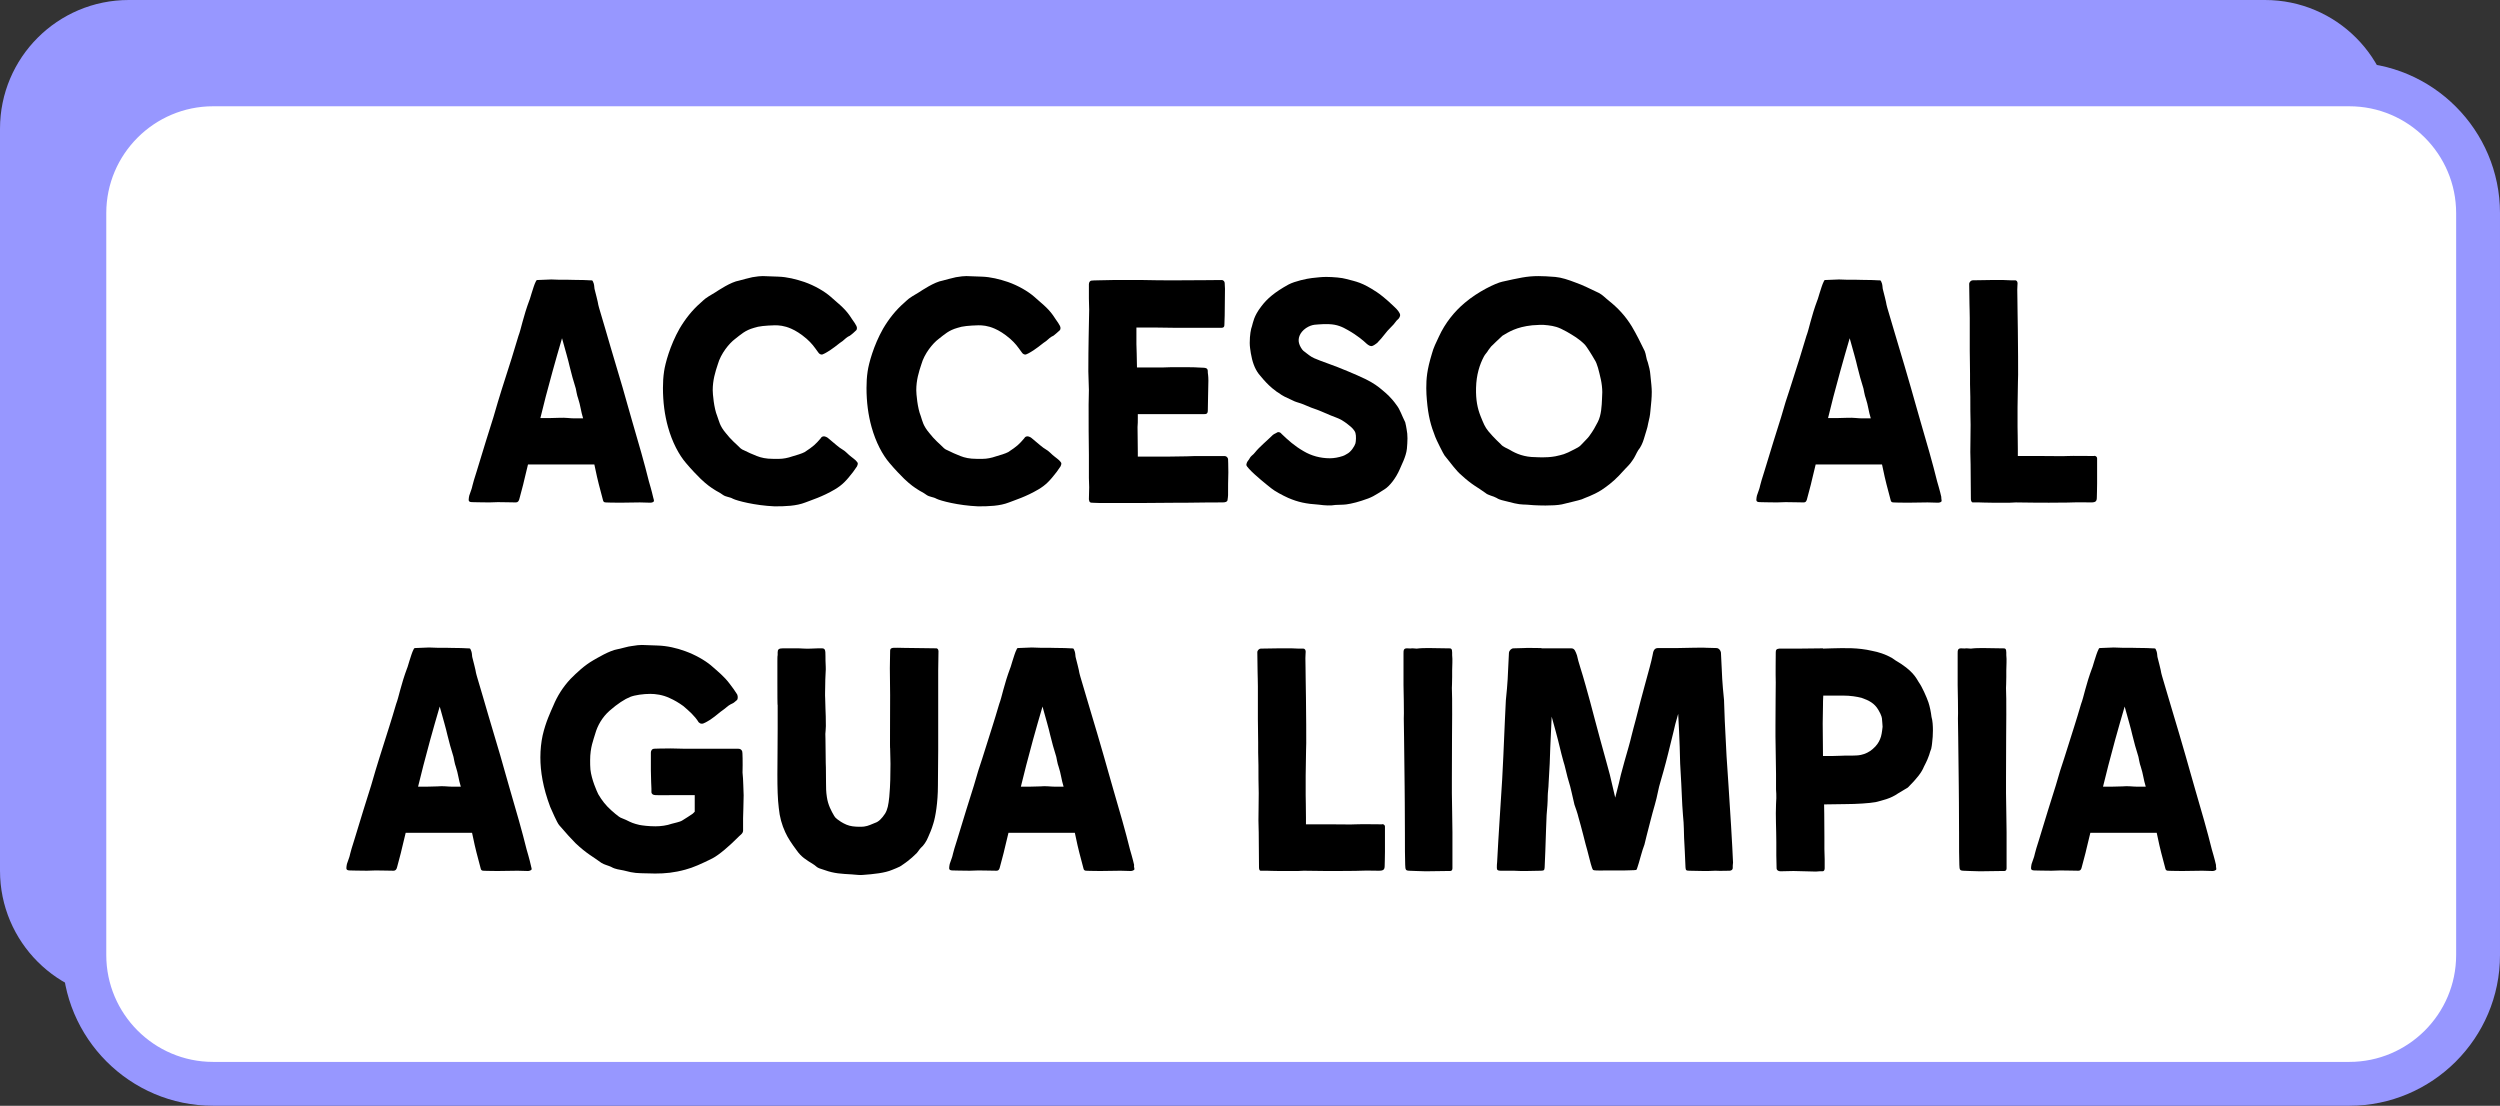 <?xml version="1.0" encoding="utf-8"?>
<!-- Generator: Adobe Illustrator 27.8.0, SVG Export Plug-In . SVG Version: 6.00 Build 0)  -->
<svg version="1.1" id="Capa_1" xmlns="http://www.w3.org/2000/svg" xmlns:xlink="http://www.w3.org/1999/xlink" x="0px" y="0px"
	 viewBox="0 0 889.2 393.3" style="enable-background:new 0 0 889.2 393.3;" xml:space="preserve">
<rect x="0" y="0" width="889.2" height="393.3" fill="#333333" stroke="none"/>
<style type="text/css">
	.st0{fill:#9797FF;}
	.st1{fill:#FFFFFF;}
</style>
<g>
	<path class="st0" d="M45.8,0h759.8c25.3,0,45.8,20.5,45.8,45.8v263.9c0,25.3-20.5,45.8-45.8,45.8H45.8C20.5,355.5,0,335,0,309.7
		V45.8C0,20.5,20.5,0,45.8,0z"/>
	<g>
		<path class="st1" d="M75.8,30h759.8c25.3,0,45.8,20.5,45.8,45.8v263.9c0,25.3-20.5,45.8-45.8,45.8H75.8
			C50.5,385.5,30,365,30,339.7V75.8C30,50.5,50.5,30,75.8,30z"/>
		<path class="st0" d="M835.6,393.3H75.8c-29.6,0-53.6-24.1-53.6-53.6V75.8c0-29.6,24.1-53.6,53.6-53.6h759.8
			c29.6,0,53.6,24.1,53.6,53.6v263.9C889.2,369.3,865.1,393.3,835.6,393.3L835.6,393.3z M75.8,37.8c-20.9,0-38,17-38,38v263.9
			c0,20.9,17,38,38,38h759.8c20.9,0,38-17,38-38V75.8c0-20.9-17-38-38-38H75.8z"/>
	</g>
</g>
<g>
	<path d="M232.6,178.1c0,0.6-1,0.7-1.3,0.7c-1,0-2.4-0.1-3.7-0.1l-7.2,0.1c-3.1,0-5-0.1-5-0.1c-0.4,0-0.8-0.2-0.9-0.7l-1.5-5.7
		c-0.2-0.8-1-4-1.6-7.1h-23.6l-1.4,5.8c-0.2,1.1-1.5,5.7-1.6,6.2c-0.2,1-0.6,1.5-1.3,1.5c-2,0-3.5-0.1-6.4-0.1c-1,0-2.1,0.1-3.1,0.1
		c-2.5,0-5.8-0.1-6.1-0.1c-0.9,0-1.2-0.3-1.2-0.8c0-0.3,0.1-1.2,0.2-1.5l0.8-2.3c0.2-0.4,0.2-1.3,1.8-6.2c2.4-8,4.4-14.3,6-19.4
		c1.1-3.9,2.1-7.1,2.9-9.7l3.6-11.3c0.8-2.6,1.3-4.2,2.4-7.9c1-2.6,1.6-6.6,4-13c-0.2,0.9,1.4-4.9,2.1-6.2c0.1-0.3,0.3-0.7,0.6-0.7
		l5-0.2l2.9,0.1h2.9c2.4,0,1.6,0.1,5.6,0.1c1.1,0,1.4,0.1,2.2,0.1c1.3,0,1,0,1.5,1.2c0.2,0.7,0.2,1.8,0.3,2c0.1,0.4,1.3,5,1.3,5.5
		c0.1,0.6,0.3,1,0.4,1.5l2.1,7.1c0.2,0.9,2.9,9.8,6.2,21c1.1,3.7,2.1,7.6,3.3,11.6c2.3,7.8,4.5,15.5,6,21.6c0,0,1.1,3.7,1.5,5.6
		C232.3,177,232.6,177.7,232.6,178.1L232.6,178.1z M204.2,148.8h3.2c-0.8-2.5-0.9-4.5-1.8-7.2c-0.3-0.6-0.8-3.4-0.8-3.4
		c-0.9-2.8-1.5-5.1-2.2-7.9c-0.4-1.9-1.6-6-2.7-10c-0.7,2.4-2.8,9.6-3.4,11.9l-2.4,8.9l-1.9,7.6c2.3,0,5.1,0,6.9-0.1
		C201.1,148.5,202.8,148.8,204.2,148.8L204.2,148.8z"/>
	<path d="M260.7,177.4c-1.2-0.7-2.5-0.6-3.6-1.4c-1.2-0.9-2.1-1.2-3.1-1.9c-1.1-0.7-2.5-1.6-4.8-3.8c-1.3-1.3-3.1-3.1-5.2-5.6
		c-2.5-2.9-4.9-7.4-6.4-12.8c-1.2-4.3-1.8-8.9-1.8-13.9c0-2,0.1-3.9,0.4-5.9c0.4-2.8,2.1-9.2,5.5-15.2c2-3.4,4.5-6.6,7.5-9.2
		c1.6-1.4,1.1-1.3,5.2-3.7c1.1-0.7,5.5-3.7,8.5-4.2c0.4-0.1,4-1.1,4.7-1.2c2.1-0.3,2.5-0.4,3.7-0.4c0.9,0,2.3,0.1,5.5,0.2
		c3.2,0.1,6.3,0.9,9.3,1.9c3.7,1.3,7.1,3.3,9.3,5.2c2.4,2.2,4.7,3.8,6.7,6.6c1.4,2.2,2.7,3.6,2.7,4.6c0,0.3-0.1,0.7-0.4,0.9
		c-0.6,0.6-1.4,1.3-2.1,1.8c-1,0.4-1.8,1.2-2.6,1.9c-1.4,0.9-2,1.6-4.5,3.3c-0.7,0.4-1.5,1-2.5,1.4c-0.2,0.1-0.3,0.1-0.5,0.1
		c-0.4,0-0.9-0.3-1.2-0.8c-1.6-2.2-2.2-3.1-4.1-4.8c-2.1-1.8-3.9-2.9-5.5-3.6c-2.5-1.1-4.4-1.2-5.8-1.2c-3.3,0.1-5.7,0.3-7.4,0.9
		c-3.2,0.9-4.6,2.3-6.8,4c-2,1.5-5,5.1-6.1,9c-0.9,2.7-1.8,5.6-1.8,9.2c0,1.2,0.4,6.3,1.6,9.2c0.7,1.8,0.8,3.4,3.1,6.1
		c1.5,2,4.1,4.3,4.1,4.3c0.8,0.8,1.3,1.4,2.4,1.8c1.4,0.7,2.7,1.3,4.5,2c1.5,0.6,3.3,1,5.7,1h2.3c1.3,0,3-0.3,4.7-0.9
		c1.1-0.3,3.4-1,4.3-1.5c3.2-2.1,3.9-2.8,5.7-4.9c0.3-0.6,0.8-0.7,1.2-0.7c0.3,0,1.1,0.3,1.4,0.6l3.1,2.6c1.6,1.4,2.4,1.5,3.5,2.6
		c1.3,1.3,2.2,1.8,3.2,2.7c0.5,0.6,0.8,0.8,0.8,1.2c0,0.2-0.1,0.6-0.3,1l-1.4,2c-2.4,3.1-3.8,4.6-6.5,6.2c-4.4,2.6-8.4,3.8-10.4,4.6
		c-3.3,1.3-7.2,1.4-11,1.4C268.5,179.8,262.1,178.1,260.7,177.4L260.7,177.4z"/>
	<path d="M333.1,177.4c-1.2-0.7-2.5-0.6-3.6-1.4c-1.2-0.9-2.1-1.2-3.1-1.9c-1.1-0.7-2.5-1.6-4.8-3.8c-1.3-1.3-3.1-3.1-5.2-5.6
		c-2.5-2.9-4.9-7.4-6.4-12.8c-1.2-4.3-1.8-8.9-1.8-13.9c0-2,0.1-3.9,0.4-5.9c0.4-2.8,2.1-9.2,5.5-15.2c2-3.4,4.5-6.6,7.5-9.2
		c1.6-1.4,1.1-1.3,5.2-3.7c1.1-0.7,5.5-3.7,8.5-4.2c0.4-0.1,4-1.1,4.7-1.2c2.1-0.3,2.5-0.4,3.7-0.4c0.9,0,2.3,0.1,5.5,0.2
		c3.2,0.1,6.3,0.9,9.3,1.9c3.7,1.3,7.1,3.3,9.3,5.2c2.4,2.2,4.7,3.8,6.7,6.6c1.4,2.2,2.7,3.6,2.7,4.6c0,0.3-0.1,0.7-0.4,0.9
		c-0.7,0.6-1.4,1.3-2.1,1.8c-1,0.4-1.8,1.2-2.6,1.9c-1.4,0.9-2,1.6-4.5,3.3c-0.7,0.4-1.5,1-2.5,1.4c-0.2,0.1-0.3,0.1-0.5,0.1
		c-0.4,0-0.9-0.3-1.2-0.8c-1.6-2.2-2.2-3.1-4.1-4.8c-2.1-1.8-3.9-2.9-5.5-3.6c-2.5-1.1-4.4-1.2-5.8-1.2c-3.3,0.1-5.7,0.3-7.4,0.9
		c-3.2,0.9-4.6,2.3-6.8,4c-2,1.5-5,5.1-6.1,9c-0.9,2.7-1.8,5.6-1.8,9.2c0,1.2,0.4,6.3,1.6,9.2c0.6,1.8,0.8,3.4,3.1,6.1
		c1.5,2,4.1,4.3,4.1,4.3c0.8,0.8,1.3,1.4,2.4,1.8c1.4,0.7,2.7,1.3,4.5,2c1.5,0.6,3.3,1,5.7,1h2.3c1.3,0,3-0.3,4.7-0.9
		c1.1-0.3,3.4-1,4.3-1.5c3.2-2.1,3.9-2.8,5.7-4.9c0.3-0.6,0.8-0.7,1.2-0.7c0.3,0,1.1,0.3,1.4,0.6l3.1,2.6c1.6,1.4,2.4,1.5,3.5,2.6
		c1.3,1.3,2.2,1.8,3.2,2.7c0.5,0.6,0.8,0.8,0.8,1.2c0,0.2-0.1,0.6-0.3,1l-1.4,2c-2.4,3.1-3.8,4.6-6.5,6.2c-4.4,2.6-8.4,3.8-10.4,4.6
		c-3.3,1.3-7.2,1.4-11,1.4C340.8,179.8,334.5,178.1,333.1,177.4L333.1,177.4z"/>
	<path d="M436.8,176.1c0,0.4-0.1,1.1-0.2,1.8c-0.1,0.6-0.8,0.8-1.8,0.8c-2.4,0-6.7,0-12.2,0.1h-2.3c-4.8,0-8.6,0.1-13.2,0.1h-16.2
		c-1.2,0-2-0.1-2.6-0.1c-0.4,0-0.9-0.1-1-1.2c0-0.9,0.1-2.8,0.1-4.3l-0.1-3.3v-8.2c-0.1-6.1-0.1-10.7-0.1-17.9l0.1-5.2
		c0-2.2-0.2-4.3-0.2-6.6c0-9.1,0.2-16.2,0.3-21.9l-0.1-4v-5.1c0-0.7,0.4-1.3,1-1.3c0.5-0.1,3.6-0.1,7.4-0.2h11
		c3.5,0.1,7.9,0.1,8.2,0.1h4.6c5.8,0,13.9-0.1,15-0.1c0.8,0,1.1,0.7,1.1,1.1c0,0.6,0.1,1.3,0.1,2l-0.1,9.5c0,1-0.1,2.1-0.1,3.1
		c0,0.8-0.1,1.3-1.2,1.3h-15.6c-1.8,0-5.7-0.1-7.4-0.1h-7.1v5.9c0.1,1.3,0.1,4.8,0.2,8.3h9.1l3.1-0.1h3.3c1.1,0,5.4,0,6.1,0.1
		l2.2,0.1c1.4,0.1,1.4,0.7,1.4,1.8c0,0,0.2,1.2,0.2,2.8c0,1.3-0.1,3.4-0.1,4.9l-0.1,5.6c0,1.3-0.5,1.4-1.5,1.4h-23.4v1.4
		c0,1.2,0,2-0.1,3.2c0,3.1,0.1,5.5,0.1,9.1v1.4h10.6c2.3,0,4.5-0.1,6.8-0.1l3-0.1h10.4c0.9,0,1.3,0.8,1.3,1.1c0,0.1,0.1,2.2,0.1,4.7
		C436.8,170.3,436.8,174.1,436.8,176.1L436.8,176.1z"/>
	<path d="M469.1,179.5c-4.6-0.3-7.4-0.9-10.9-2.4c-2-0.9-4.8-2.4-6-3.4c-1.4-1.1-5.8-4.6-7.9-6.9c-0.6-0.7-1-1.1-1-1.5
		c0-0.3,0.2-0.9,0.5-1.3c0.7-0.8,0.7-1.3,1.4-1.9c0.5-0.4,0.9-0.8,1.2-1.2c1.5-1.9,4.4-4.3,5.8-5.7c0.8-0.9,1.3-0.9,2.1-1.4
		c0.1-0.1,0.3-0.1,0.4-0.1c0.5,0,0.9,0.3,1.1,0.6c2.4,2.3,4.6,4.3,7.9,6.2c2.7,1.6,5.9,2.5,9.3,2.5c1.5,0,3.1-0.3,4.6-0.8
		c0.3-0.1,1-0.4,1.4-0.7c1.5-0.7,2.8-2.8,3.1-3.8c0.2-0.8,0.3-2.7,0-3.7c-0.3-1-1.3-2-2.5-2.9c-0.8-0.7-1.8-1.3-2.6-1.8
		c-1.1-0.6-2.4-1-3.6-1.5c-3.4-1.4-3.5-1.6-7-2.8c-1.1-0.4-2.5-1.1-3.7-1.5c-0.9-0.3-2.1-0.6-3-1.1c-2.4-1.1-3.4-1.5-5-2.7
		c-0.4-0.3-0.6-0.3-1-0.7c-0.8-0.6-1.5-1.1-2.3-1.9c-1-0.9-3.2-3.4-3.7-4.1c-1.5-2-2.3-4.4-2.8-7.3c-0.2-1.3-0.4-2.5-0.4-3.7
		c0-2.8,0.4-5,0.8-6c0.4-1.3,0.6-3.5,3.3-7c2.1-2.8,4.8-5.1,9.7-7.8c2.3-1.2,6.5-2.1,8.3-2.3c1.9-0.2,3.4-0.4,5.1-0.4
		c2.5,0,5.7,0.3,7,0.7c3.8,1,5.7,1.2,11,4.7c0.9,0.6,3,2.1,6.3,5.3c0.9,0.8,2,2.1,2,2.9c0,0.3-0.3,1.1-0.7,1.4
		c-0.9,0.7-1.1,1.5-2.5,2.8c-2,1.9-2.7,3.4-5,5.7c-0.2,0.2-1.5,1.1-1.9,1.1c-0.5,0-1-0.1-2-1c-0.7-0.7-3.1-2.8-6.5-4.7
		c-1.9-1.1-3.8-2-6.7-2.1h-2.2c-2.3,0.2-3.7-0.1-6,1.4c-2.3,1.6-3,3.8-2.4,5.6c0.2,0.7,0.9,2,1.5,2.5c1.3,1,2.6,2.1,3.8,2.6
		c2.4,1.1,7,2.5,12.1,4.7c2.1,0.9,4.3,1.8,6.3,2.8c2.8,1.4,4.4,2.6,5.8,3.8c1.4,1.2,3,2.4,5.2,5.5c1.1,1.4,1.8,3.6,3,6
		c0.2,0.6,0.4,2,0.5,2.5c0.2,1,0.3,2,0.3,3.2c0,1-0.1,2.7-0.2,3.7c-0.3,2.9-2.1,6.1-2.5,7.2c-1.5,3.5-3.8,6.2-5.4,7.2
		c-3.8,2.4-4.4,2.9-8.2,4.1c-2.7,0.9-5.5,1.4-6.5,1.4c-0.9,0-1.9,0.1-2.8,0.1C473.3,179.9,471.3,179.8,469.1,179.5L469.1,179.5z"/>
	<path d="M543.1,179.5c-2.2-0.1-2.8,0-6.9-1.1c-1.4-0.4-2.7-0.5-3.9-1.3c-1.2-0.7-3-0.9-4-1.8c-2.7-2-4.6-2.7-8.5-6.3
		c-1.8-1.5-3.5-3.9-6-7c-0.3-0.3-3-5.7-3.3-6.6c-1.6-4.1-2.5-7.3-3-13.2c-0.1-1.3-0.2-2.4-0.2-4.1c0-3.4,0.2-6.4,2-12.3
		c0.5-2,1.6-4.2,2.5-6.1c2.2-4.8,5.5-8.9,9.2-12c4.7-4,11-7,13.3-7.5c5.9-1.3,8.7-2,12.9-2c1.6,0,3.5,0.1,6,0.3c2.2,0.2,4.6,1,7.2,2
		c2.6,0.9,5.1,2.2,8.3,3.7c1.3,0.7,2.1,1.6,3.2,2.5c3.6,2.8,6.3,5.8,8.5,9.4c1.6,2.7,3.1,5.7,4.6,8.8c0.5,1.2,0.5,2.7,1.1,4
		c0.4,1.4,0.8,2.9,0.9,4.4c0.3,2.9,0.5,4.7,0.5,6.1c0,2-0.2,4-0.5,6.9c-0.1,1.4-0.4,2.8-0.8,4.4c-0.2,1.5-0.9,3.2-1.5,5.4
		c-0.4,1.4-1.2,3.1-2,4c-0.7,1.1-1.3,2.7-2.1,3.7c-1.4,2-0.8,1-4.8,5.4c-2.2,2.3-4.4,3.9-6.2,5.1c-3.2,2-5.8,2.7-7,3.3
		c-0.7,0.3-6.4,1.6-7.1,1.8c-1.5,0.3-3.7,0.4-5.8,0.4C546.7,179.8,543.8,179.6,543.1,179.5L543.1,179.5z M553.2,162.3
		c2.6-0.6,3.2-0.6,6.8-2.5c0.7-0.4,1.8-0.8,2.6-1.8c1-1.1,2-2,2.6-2.8c1.6-2.2,2.1-3.2,3.1-5.1c1.3-2.5,1.4-6,1.5-8.1l0.1-2.5
		c0-1.4-0.2-3.1-0.5-4.5c-0.7-3.1-1.3-5.7-2.2-7c-1-1.8-3-4.9-3.4-5.3c-2.1-2.2-4.3-3.4-6.5-4.7c-3.2-1.8-4.5-2-6.7-2.3
		c-2.1-0.3-3.9-0.1-5.6,0c-5.7,0.6-8.4,2.4-10.6,3.7c-1.9,1.8-2.7,2.5-4,3.8c-0.4,0.4-0.7,1-1,1.3c-0.5,0.9-1.2,1.5-1.6,2.3
		c-1.5,2.8-2.7,6.5-2.8,11.2c-0.1,4.3,0.5,7.2,1.6,10c1.1,2.7,1.5,3.8,2.8,5.4c1.8,2.2,4.4,4.6,4.4,4.6c0.8,1,2.2,1.4,3.2,2
		c2.3,1.4,5.2,2.6,9.2,2.6C546.6,162.6,549.9,162.9,553.2,162.3L553.2,162.3z"/>
	<path d="M690.6,178.1c0,0.6-1,0.7-1.3,0.7c-1,0-2.4-0.1-3.7-0.1l-7.2,0.1c-3.1,0-5-0.1-5-0.1c-0.4,0-0.8-0.2-0.9-0.7l-1.5-5.7
		c-0.2-0.8-1-4-1.6-7.1h-23.6l-1.4,5.8c-0.2,1.1-1.5,5.7-1.6,6.2c-0.2,1-0.5,1.5-1.3,1.5c-2,0-3.5-0.1-6.4-0.1c-1,0-2.1,0.1-3.1,0.1
		c-2.5,0-5.8-0.1-6.1-0.1c-0.9,0-1.2-0.3-1.2-0.8c0-0.3,0.1-1.2,0.2-1.5l0.8-2.3c0.2-0.4,0.2-1.3,1.8-6.2c2.4-8,4.4-14.3,6-19.4
		c1.1-3.9,2.1-7.1,3-9.7l3.6-11.3c0.8-2.6,1.3-4.2,2.4-7.9c1-2.6,1.6-6.6,4-13c-0.2,0.9,1.4-4.9,2.1-6.2c0.1-0.3,0.3-0.7,0.5-0.7
		l5-0.2l3,0.1h3c2.4,0,1.6,0.1,5.6,0.1c1.1,0,1.4,0.1,2.2,0.1c1.3,0,1,0,1.5,1.2c0.2,0.7,0.2,1.8,0.3,2c0.1,0.4,1.3,5,1.3,5.5
		c0.1,0.6,0.3,1,0.4,1.5l2.1,7.1c0.2,0.9,3,9.8,6.2,21c1.1,3.7,2.1,7.6,3.3,11.6c2.3,7.8,4.5,15.5,6,21.6c0,0,1.1,3.7,1.5,5.6
		C690.4,177,690.6,177.7,690.6,178.1z M662.2,148.8h3.2c-0.8-2.5-0.9-4.5-1.8-7.2c-0.3-0.6-0.8-3.4-0.8-3.4
		c-0.9-2.8-1.5-5.1-2.2-7.9c-0.4-1.9-1.6-6-2.7-10c-0.7,2.4-2.8,9.6-3.4,11.9l-2.4,8.9l-1.9,7.6c2.3,0,5.1,0,6.9-0.1
		C659.2,148.5,660.8,148.8,662.2,148.8L662.2,148.8z"/>
	<path d="M745.9,163.1v8.9c0,1.9-0.1,4.4-0.1,4.9c0,1.4-0.4,1.8-2.1,1.8c-2.1,0-4-0.1-6.5,0c0,0-2,0.1-8.4,0.1c-1.4,0-7,0-11.8-0.1
		l-2.1,0.1h-6.5c-2,0-4-0.1-4.4-0.1h-2.3c-0.5,0-0.7-0.7-0.7-1.2c0-4.1-0.1-8.3-0.1-12.4c-0.1-1.4,0-2.8-0.1-4.3
		c0-3.9,0.1-5,0.1-9.7c-0.1-3.3-0.1-6.7-0.1-9.9c0-1.5-0.1-3.1-0.1-4.6v-3.6c0-3.7-0.1-5-0.1-8.2v-11.7c0-2-0.1-4-0.1-5
		c0-2.4-0.1-4.7-0.1-7.1c0-0.7,0.7-1.3,1.2-1.3l6.4-0.1h4.6l2.5,0.1h1.6c0.7,0,0.9,0.6,0.9,1.1s-0.1,1.3-0.1,2.3
		c0,2,0.1,4.6,0.1,7.5l0.1,6.6c0.1,5.9,0.1,14.2,0.1,16.1c0,0.4-0.1,2.6-0.2,11.6v6.9c0,1.2,0.1,4.4,0.1,8v2.4h8.8
		c3.5,0,7.6,0.1,8.8,0c2.1-0.1,8,0,9.4,0C745.3,162,745.9,162.4,745.9,163.1L745.9,163.1z"/>
	<path d="M189.1,309.1c0,0.5-1,0.7-1.3,0.7c-1,0-2.4-0.1-3.7-0.1l-7.2,0.1c-3.1,0-5-0.1-5-0.1c-0.4,0-0.8-0.2-0.9-0.7l-1.5-5.7
		c-0.2-0.8-1-4-1.6-7.1h-23.6l-1.4,5.8c-0.2,1.1-1.5,5.7-1.6,6.2c-0.2,1-0.6,1.5-1.3,1.5c-2,0-3.5-0.1-6.4-0.1c-1,0-2.1,0.1-3.1,0.1
		c-2.5,0-5.8-0.1-6.1-0.1c-0.9,0-1.2-0.3-1.2-0.8c0-0.3,0.1-1.2,0.2-1.5l0.8-2.3c0.2-0.4,0.2-1.3,1.8-6.2c2.4-8,4.4-14.3,6-19.4
		c1.1-3.9,2.1-7.1,2.9-9.7l3.6-11.4c0.8-2.6,1.3-4.1,2.4-7.9c1-2.6,1.6-6.6,4-13c-0.2,0.9,1.4-4.9,2.1-6.2c0.1-0.3,0.3-0.7,0.6-0.7
		l5-0.2l2.9,0.1h2.9c2.4,0,1.6,0.1,5.6,0.1c1.1,0,1.4,0.1,2.2,0.1c1.3,0,1,0,1.5,1.2c0.2,0.6,0.2,1.8,0.3,2c0.1,0.4,1.3,5,1.3,5.5
		c0.1,0.6,0.3,1,0.4,1.5l2.1,7.1c0.2,0.9,2.9,9.8,6.2,21c1.1,3.7,2.1,7.6,3.3,11.6c2.3,7.8,4.5,15.5,6,21.6c0,0,1.1,3.7,1.5,5.6
		C188.8,308,189.1,308.7,189.1,309.1L189.1,309.1z M160.7,279.8h3.2c-0.8-2.5-0.9-4.5-1.8-7.2c-0.3-0.6-0.8-3.4-0.8-3.4
		c-0.9-2.8-1.5-5.1-2.2-7.9c-0.4-1.9-1.6-6-2.7-10c-0.7,2.4-2.8,9.6-3.4,11.9l-2.4,9l-1.9,7.6c2.3,0,5.1,0,6.9-0.1
		C157.6,279.5,159.3,279.8,160.7,279.8L160.7,279.8z"/>
	<path d="M264.5,282.9c0,1.5-0.2,8.1-0.2,8.1v4.5c-0.1,1.1-1,1.4-2.3,2.8c-2.4,2.4-6.1,5.7-8.6,7c-3.8,1.9-6.9,3.3-9.6,4
		c-4,1.1-7.2,1.4-10.8,1.4c-1.4,0-2.8-0.1-4.5-0.1c-1.4-0.1-2.7,0.1-6.7-1c-1.4-0.3-2.9-0.4-4.3-1.2c-1.2-0.6-2.5-0.8-3.6-1.5
		c-2.8-2.1-5.2-3.2-9.2-7c-1.5-1.5-3.4-3.6-5.8-6.4c-0.8-0.9-2.7-5.4-3.2-6.5c-2.6-6.9-3.5-12.7-3.5-17.6c0-2.8,0.3-5.5,0.8-7.8
		c1.1-4.8,2.8-8.3,3.8-10.6c1.4-3.4,3.4-6.6,6.1-9.5c2.3-2.3,4.9-4.8,8.2-6.7c1.1-0.6,5.6-3.4,8.6-3.9c0.4,0,4.1-1.1,4.9-1.1
		c2.1-0.3,2.5-0.4,3.7-0.4c0.9,0,2.3,0.1,5.6,0.2c3.4,0.1,6.8,0.9,9.8,2c3.6,1.3,6.9,3.2,9.1,5c2.5,2.2,4.8,4,6.8,6.7
		c0.8,1,2,2.7,2.6,3.7c0.1,0.3,0.2,0.6,0.2,0.9c0,0.6-0.1,1-0.4,1.2c-0.9,0.8-1,0.9-2.1,1.4c-1,0.5-1.8,1.4-2.7,2
		c-1.5,1-2.1,1.8-4.6,3.5c-0.7,0.4-1.4,0.9-2.4,1.3c-0.2,0.1-0.4,0.1-0.7,0.1c-0.3,0-0.7-0.2-1-0.5c-1.4-2.3-3.5-4.1-5.5-5.8
		c-1.5-1.1-3.2-2.1-4.8-2.8c-2.5-1.2-5.1-1.5-6.9-1.5c-2.4,0-5.5,0.4-7.2,1.1c-1.8,0.7-4.6,2.5-7.3,4.9c-2.6,2.3-4.3,5.3-5.1,8.2
		c-0.6,2.1-1.8,4.8-1.8,9.4c0,0.9,0,2.4,0.1,3.3c0.4,3.6,2.3,7.8,2.8,8.8c1.3,2.2,2.6,3.9,4.6,5.7c0.4,0.4,1,0.8,1.5,1.3
		c0.8,0.6,1.5,1.3,2.5,1.6l1.2,0.5c2,1,2.7,1.3,4.8,1.8c1,0.2,3.3,0.5,5.7,0.5c2,0,4.1-0.3,5.8-0.9c0.9-0.3,2.9-0.6,3.8-1.2
		c0.8-0.5,3.2-2,3.7-2.4l0.7-0.7v-5.9h-6.1c-4.4,0-5.8,0.1-7.9,0c-0.8,0-1.4-0.4-1.4-1.1v-1.2c0-0.4-0.1-1.6-0.1-2.3
		c0-1.4-0.1-3.7-0.1-4.1v-6.4c0-0.6,0.3-1.4,1.3-1.4c0.2,0,2.3-0.1,5.8-0.1c1.9,0,2.6,0.1,4.4,0.1h19.5c0.9,0,1.3,0.4,1.5,1
		c0.1,0.1,0.2,4,0.1,7.5C264.4,277.3,264.4,281.4,264.5,282.9L264.5,282.9z"/>
	<path d="M302.9,311c-3.5-0.2-6.2-0.3-9.5-1.5c-0.4-0.2-2.1-0.6-2.5-0.9c-0.3-0.1-1.2-1-1.8-1.3c-2.4-1.5-4.1-2.5-5.7-4.8
		c-1.8-2.4-3.2-4.5-4.1-6.5c-1.2-2.6-2-5.4-2.3-8.6c-0.4-3.2-0.5-7-0.5-12c0-4.4,0.1-9.6,0.1-16.2v-8.4c-0.1,0.2-0.1-4.4-0.1-8.4
		v-7.1c0-0.9,0-2,0.1-2.3v-1c0-1,0.4-1.4,1.8-1.4h3.8c1.8,0,2.6,0,4,0.1c1.5,0.1,3.4-0.1,4.8-0.1h1.3c1.2,0,1.3,0.6,1.3,2.8
		c0,0.9,0,2,0.1,3.8c0.1,0.9-0.2,3.2-0.2,7.2c0,1.2-0.1,2.6,0,4.1c0.1,2.7,0.1,4.7,0.2,6.3c0.2,6.3-0.3,4.7-0.1,8
		c0.1,5.9,0.1,7.5,0.1,8.6c0,1.3,0.1,0.5,0.1,7.2c0,1.4,0,3,0.3,4.9c0.4,2.8,1.6,5,2.6,6.7c0.4,0.8,1.5,1.5,2.4,2.1
		c1.3,0.8,2.6,1.4,4.1,1.6c1.4,0.2,3.2,0.2,4.1,0.1c1.6-0.2,2.8-0.9,3.9-1.3c1.3-0.4,2.4-1.5,3.6-3.3c0.9-1.5,1.2-3.1,1.5-6
		c0.4-4.4,0.4-8.3,0.4-9.7c0.1-2.8-0.1-4.8-0.1-7.6c-0.1,0.4,0-9.1,0-18.9c0-3.3-0.1-6.4-0.1-9.5c0-2.2,0.1-4.3,0.1-6.1
		c0-1,0.3-1.3,2.8-1.2c0.8,0,3.2,0.1,6.2,0.1l7.5,0.1c0.2,0,0.7,0.3,0.7,1l-0.1,6.9v28.4c0,3.5-0.1,8-0.1,12.5
		c0,6.1-0.9,11.2-1.6,13.4c-0.5,1.4-0.3,1.4-1.9,5c-0.5,1.3-1.6,3-2.6,3.8c-0.5,0.5-0.8,1.1-1.4,1.8c-2.4,2.4-4.3,3.7-6,4.8
		c-0.3,0.2-2.3,1-2.8,1.2c-2.6,1.1-6.4,1.5-10.5,1.8C305.8,311.3,304.3,311.1,302.9,311L302.9,311z"/>
	<path d="M403.5,309.1c0,0.5-1,0.7-1.3,0.7c-1,0-2.4-0.1-3.7-0.1l-7.2,0.1c-3.1,0-5-0.1-5-0.1c-0.4,0-0.8-0.2-0.9-0.7l-1.5-5.7
		c-0.2-0.8-1-4-1.6-7.1h-23.6l-1.4,5.8c-0.2,1.1-1.5,5.7-1.6,6.2c-0.2,1-0.5,1.5-1.3,1.5c-2,0-3.5-0.1-6.4-0.1c-1,0-2.1,0.1-3.1,0.1
		c-2.5,0-5.8-0.1-6.1-0.1c-0.9,0-1.2-0.3-1.2-0.8c0-0.3,0.1-1.2,0.2-1.5l0.8-2.3c0.2-0.4,0.2-1.3,1.8-6.2c2.4-8,4.4-14.3,6-19.4
		c1.1-3.9,2.1-7.1,3-9.7l3.6-11.4c0.8-2.6,1.3-4.1,2.4-7.9c1-2.6,1.6-6.6,4-13c-0.2,0.9,1.4-4.9,2.1-6.2c0.1-0.3,0.3-0.7,0.5-0.7
		l5-0.2l3,0.1h3c2.4,0,1.6,0.1,5.6,0.1c1.1,0,1.4,0.1,2.2,0.1c1.3,0,1,0,1.5,1.2c0.2,0.6,0.2,1.8,0.3,2c0.1,0.4,1.3,5,1.3,5.5
		c0.1,0.6,0.3,1,0.4,1.5l2.1,7.1c0.2,0.9,3,9.8,6.2,21c1.1,3.7,2.1,7.6,3.3,11.6c2.3,7.8,4.5,15.5,6,21.6c0,0,1.1,3.7,1.5,5.6
		C403.2,308,403.5,308.7,403.5,309.1L403.5,309.1z M375.1,279.8h3.2c-0.8-2.5-0.9-4.5-1.8-7.2c-0.3-0.6-0.8-3.4-0.8-3.4
		c-0.9-2.8-1.5-5.1-2.2-7.9c-0.4-1.9-1.6-6-2.7-10c-0.7,2.4-2.8,9.6-3.4,11.9l-2.4,9l-1.9,7.6c2.3,0,5.1,0,6.9-0.1
		C372,279.5,373.7,279.8,375.1,279.8L375.1,279.8z"/>
	<path d="M492.6,294v9c0,1.9-0.1,4.4-0.1,4.9c0,1.4-0.4,1.8-2.1,1.8c-2.1,0-4-0.1-6.5,0c0,0-2,0.1-8.4,0.1c-1.4,0-7,0-11.8-0.1
		l-2.1,0.1h-6.5c-2,0-4-0.1-4.4-0.1h-2.3c-0.5,0-0.6-0.7-0.6-1.2c0-4.1-0.1-8.3-0.1-12.4c-0.1-1.4,0-2.8-0.1-4.3
		c0-3.9,0.1-5,0.1-9.7c-0.1-3.3-0.1-6.7-0.1-9.9c0-1.5-0.1-3.1-0.1-4.6v-3.6c0-3.7-0.1-5-0.1-8.2v-11.7c0-2-0.1-4-0.1-5
		c0-2.4-0.1-4.7-0.1-7.1c0-0.7,0.7-1.3,1.2-1.3l6.4-0.1h4.6l2.5,0.1h1.6c0.7,0,0.9,0.6,0.9,1.1s-0.1,1.3-0.1,2.3
		c0,2,0.1,4.6,0.1,7.5l0.1,6.6c0.1,5.9,0.1,14.2,0.1,16.1c0,0.4-0.1,2.6-0.2,11.6v6.9c0,1.2,0.1,4.4,0.1,8v2.4h8.8
		c3.5,0,7.6,0.1,8.8,0c2.1-0.1,8,0,9.4,0C492,293,492.6,293.4,492.6,294L492.6,294z"/>
	<path d="M501.1,309.7c-0.9-0.1-1.3-0.1-1.3-2.1c-0.1-2.3-0.1-6.5-0.1-11.1c0-8-0.1-15.9-0.1-16.8l-0.2-17.2c0-0.8-0.1-4.9-0.1-6.9
		c0-0.6,0.1-2.5,0-6.4c0-1.8-0.1-3.6-0.1-5.6v-11.2c0-1,0-1.8,1.2-1.8c0.8,0,1.2,0.1,1.8,0h0.3c0.5,0,0.9,0.1,1.4,0.1
		c1.5-0.2,3-0.2,4.5-0.2c2.2,0,3.9,0.1,6.3,0.1h0.7c0.7,0,1.1,0.1,1.1,1.5v0.9c0.2,1.8,0,3.7,0,5.5v2.3c0,1.8-0.1,3.6-0.1,3.9
		c0.1,2.7,0.1,4.4,0.1,9.5c0,3.4-0.1,10.2-0.1,22.8v5.1c0,4,0.2,9.1,0.2,13.9v12.8c0,0.4-0.1,1-0.9,1h-1.2l-7.4,0.1
		C504.8,309.8,502.5,309.8,501.1,309.7L501.1,309.7z"/>
	<path d="M616.3,308.7c0,0.8-0.8,1-1.1,1c-1.6,0-3.2,0.1-5.1,0l-2.6,0.1h-1.5c-2.2,0-3.1-0.1-5.2-0.1c-1.2,0-1.2-0.3-1.3-1.2
		c-0.3-6-0.2-5.6-0.5-10.5c-0.1-1.8,0-4.3-0.4-8.1c-0.2-2.3-0.3-4.5-0.4-6.8c0-1.1-0.2-3.2-0.2-4.3c-0.1-2.4-0.3-4.8-0.4-7.2
		c0-1-0.2-9.1-0.7-17.7c-0.8,2.6-1.4,5.1-1.6,6.1c-1.6,6.5-2.5,10.3-3.6,14.2l-1,3.5c-0.9,2.8-1.2,5.5-2.1,8.5
		c-0.4,1.5-1.2,4.1-1.5,5.5c-0.9,3.3-2.2,8.7-2.2,8.7c-0.8,1.9-2,6.8-2.4,7.8s-0.1,1.3-1.3,1.3c-1.4,0-1.3,0.1-3.3,0.1H571
		c-1.9,0-1.4,0.1-3.3,0c-1.2-0.1-1.1,0-1.5-1.1c-0.3-0.6-1.6-6.2-2.2-8.1c0,0-1.6-6.4-2.6-9.8c-0.2-1-1.1-3.6-1.4-4.4
		c-0.8-3.2-1.2-5.7-2.1-8.5c-0.3-0.7-1.5-6.2-1.8-6.8c-1.1-3.9-1.5-6.2-2.8-10.9l-1.4-5.1c-0.4,8.2-0.7,15.7-0.7,16.7
		c-0.1,2.4-0.3,4.8-0.4,7.2c0,1.1-0.3,3.2-0.3,4.3c0,2.3-0.2,4.5-0.4,6.8c-0.2,3.8-0.2,6.3-0.3,8.1c-0.2,4.9-0.1,4.5-0.4,10.5
		c-0.1,0.9-0.1,1.2-1.3,1.2c-2.3,0-3,0.1-5.2,0.1H541c-0.7,0-1.9-0.1-2.6-0.1h-4.7c-1,0-1.3-0.3-1.3-1c0-0.8,0-1.3,0.1-2.1
		c0.5-9.8,1.2-19.6,1.8-29.5l0.4-8c0.4-10.7,0.8-17.2,0.9-20c0.1-0.8,0.7-6.8,0.8-10.8l0.3-6.1c0.1-0.9,0.9-1.6,1.6-1.6
		c1.2,0,2.5-0.1,3.7-0.1c1.3-0.1,3.5,0,5.7,0c0.2,0,0.5,0,0.8,0.1h10.4c1.2,0,1.5,1.2,2,2.5c0.4,2.2,1.8,6,3.1,10.8
		c1,3.5,2.1,7.6,3.3,12.2c1.3,5,2.2,8.1,4,14.7l1.3,4.8c0.1,0.5,1,4.3,1.9,8.1c1-3.8,1.9-7.5,2-8.1l1.3-4.8c1.1-3.9,1.9-6.5,2.5-9.1
		c0.5-1.9,0.9-3.6,1.5-5.7c1.2-4.6,2.2-8.7,3.2-12.2c1.3-4.8,2.4-8.6,2.8-10.8c0.2-1.3,0.5-2.5,1.9-2.5h7c1.8,0,3.5-0.1,5.1-0.1
		c2,0,3.8-0.1,5,0c1.2,0,2.5,0.1,3.7,0.1c0.8,0,1.5,0.8,1.6,1.6l0.3,6.1c0.1,4,0.7,10,0.8,10.8c0.1,3.7,0.3,9.3,0.9,20l0.7,10.5
		c0.5,7.2,1.4,22,1.6,27.3C616.3,307.5,616.3,308.1,616.3,308.7L616.3,308.7z"/>
	<path d="M687.5,259.8c0,1.5-0.1,3-0.3,4.6c0,0.2-0.2,1.5-0.3,1.9c-0.7,1.6-0.4,2.2-2.6,6.4c-0.8,2-2.4,4.1-5.7,7.4l-3.5,2.1
		c-2.7,1.9-5.7,2.5-8,3.1c-2.1,0.4-7,0.7-10.5,0.7l-7,0.1h-0.8v0.4c0,0.4,0.1,4.1,0.1,11.1v4.4c0,1.1,0.1,2.4,0.1,3.6v3.2
		c0,0.4-0.1,1.1-0.8,1.1h-1l-1.3,0.1l-8-0.2l-4.6,0.1c-0.8,0-1.4-0.4-1.4-1.1l-0.1-4.5v-4.8c0-4.4-0.3-9.3-0.1-13.5
		c0-0.8,0.1-1.4,0.1-2.1c0-1.1,0-2.1-0.1-3.1v-5.5l-0.2-13.4v-3.7c0-6.1,0.1-14.1,0.1-15.5c-0.1-3.2,0-8.4,0-10.6
		c0-0.9,0.2-1.3,1.2-1.4h0.5c3.4,0,11.1,0,15.1-0.1v0.1l3.2-0.1c4.5-0.1,9.2-0.3,14.3,0.9c2.2,0.4,4.7,1.2,7,2.5l1.3,0.9
		c6.2,3.6,7.3,6.2,8.3,7.8c1.1,1.5,2.7,5.1,3.4,7.1c0.5,1.5,0.9,3.5,1.1,5.2C687.4,256.3,687.5,258.2,687.5,259.8L687.5,259.8z
		 M669.6,258.5c0-0.7-0.2-2.3-0.2-2.6c0-0.4-0.1-1.4-1.3-3.4c-1.4-2.4-3.4-3.4-6-4.3c-1.6-0.4-3.8-0.8-6.7-0.8h-6.9
		c-0.1,1.5-0.1,2.7-0.1,3.5l-0.1,6.4c0,4.1,0.1,9.1,0.1,11.6h0.8c0.9,0,4.6,0,5.8-0.1c1.2-0.1,4,0,5.3-0.1c0.3,0,1.2-0.1,1.6-0.2
		c1.5-0.3,3.1-1.1,4.2-2.1c1.4-1.2,2.1-2.3,2.6-3.5C669.2,261.8,669.4,260.3,669.6,258.5L669.6,258.5z"/>
	<path d="M698.2,309.7c-0.9-0.1-1.3-0.1-1.3-2.1c-0.1-2.3-0.1-6.5-0.1-11.1c0-8-0.1-15.9-0.1-16.8l-0.2-17.2c0-0.8-0.1-4.9-0.1-6.9
		c0-0.6,0.1-2.5,0-6.4c0-1.8-0.1-3.6-0.1-5.6v-11.2c0-1,0-1.8,1.2-1.8c0.8,0,1.2,0.1,1.8,0h0.3c0.5,0,0.9,0.1,1.4,0.1
		c1.5-0.2,3-0.2,4.5-0.2c2.2,0,3.9,0.1,6.3,0.1h0.7c0.7,0,1.1,0.1,1.1,1.5v0.9c0.2,1.8,0,3.7,0,5.5v2.3c0,1.8-0.1,3.6-0.1,3.9
		c0.1,2.7,0.1,4.4,0.1,9.5c0,3.4-0.1,10.2-0.1,22.8v5.1c0,4,0.2,9.1,0.2,13.9v12.8c0,0.4-0.1,1-0.9,1h-1.2l-7.4,0.1
		C701.8,309.8,699.5,309.8,698.2,309.7L698.2,309.7z"/>
	<path d="M788.3,309.1c0,0.5-1,0.7-1.3,0.7c-1,0-2.4-0.1-3.7-0.1l-7.2,0.1c-3.1,0-5-0.1-5-0.1c-0.4,0-0.8-0.2-0.9-0.7l-1.5-5.7
		c-0.2-0.8-1-4-1.6-7.1h-23.6l-1.4,5.8c-0.2,1.1-1.5,5.7-1.6,6.2c-0.2,1-0.5,1.5-1.3,1.5c-2,0-3.5-0.1-6.4-0.1c-1,0-2.1,0.1-3.1,0.1
		c-2.5,0-5.8-0.1-6.1-0.1c-0.9,0-1.2-0.3-1.2-0.8c0-0.3,0.1-1.2,0.2-1.5l0.8-2.3c0.2-0.4,0.2-1.3,1.8-6.2c2.4-8,4.4-14.3,6-19.4
		c1.1-3.9,2.1-7.1,3-9.7l3.6-11.4c0.8-2.6,1.3-4.1,2.4-7.9c1-2.6,1.6-6.6,4-13c-0.2,0.9,1.4-4.9,2.1-6.2c0.1-0.3,0.3-0.7,0.5-0.7
		l5-0.2l3,0.1h3c2.4,0,1.6,0.1,5.6,0.1c1.1,0,1.4,0.1,2.2,0.1c1.3,0,1,0,1.5,1.2c0.2,0.6,0.2,1.8,0.3,2c0.1,0.4,1.3,5,1.3,5.5
		c0.1,0.6,0.3,1,0.4,1.5l2.1,7.1c0.2,0.9,3,9.8,6.2,21c1.1,3.7,2.1,7.6,3.3,11.6c2.3,7.8,4.5,15.5,6,21.6c0,0,1.1,3.7,1.5,5.6
		C788.1,308,788.3,308.7,788.3,309.1L788.3,309.1z M760,279.8h3.2c-0.8-2.5-0.9-4.5-1.8-7.2c-0.3-0.6-0.8-3.4-0.8-3.4
		c-0.9-2.8-1.5-5.1-2.2-7.9c-0.4-1.9-1.6-6-2.7-10c-0.7,2.4-2.8,9.6-3.4,11.9l-2.4,9l-1.9,7.6c2.3,0,5.1,0,6.9-0.1
		C756.9,279.5,758.6,279.8,760,279.8L760,279.8z"/>
</g>
</svg>
